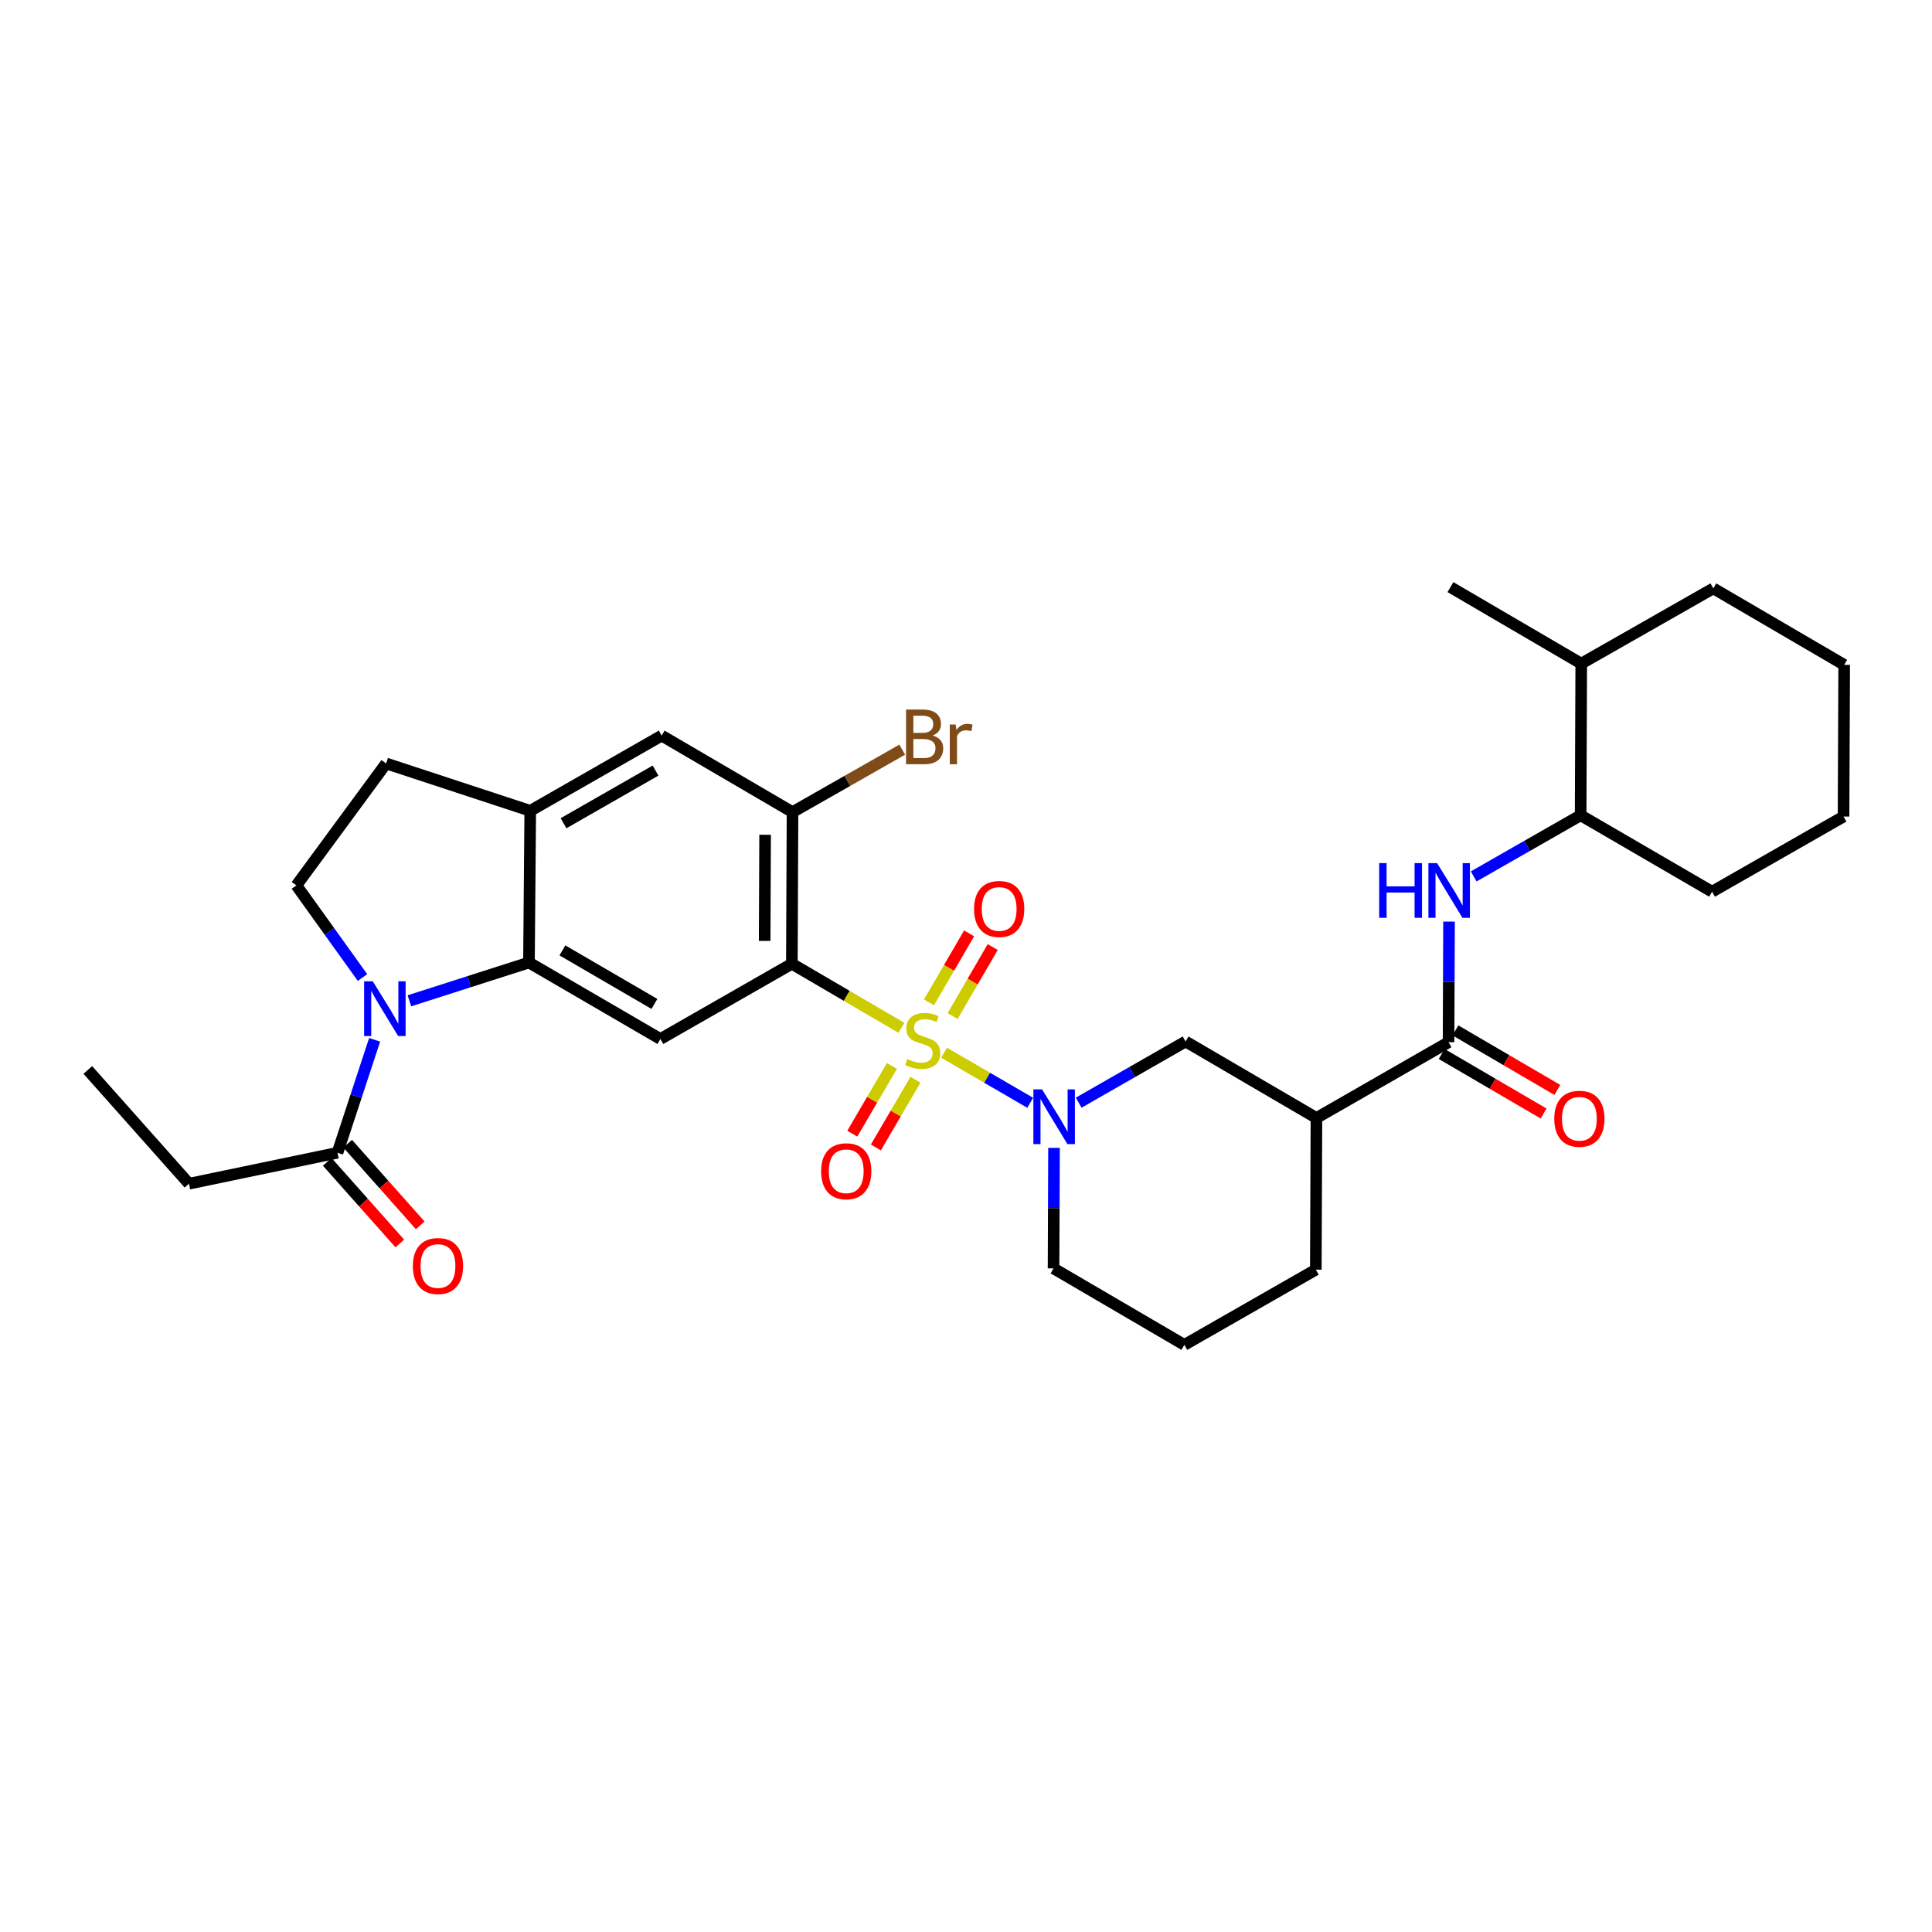 <?xml version='1.0' encoding='iso-8859-1'?>
<svg version='1.1' baseProfile='full'
              xmlns='http://www.w3.org/2000/svg'
                      xmlns:rdkit='http://www.rdkit.org/xml'
                      xmlns:xlink='http://www.w3.org/1999/xlink'
                  xml:space='preserve'
width='1000px' height='1000px' viewBox='0 0 1000 1000'>
<!-- END OF HEADER -->
<rect style='opacity:1.0;fill:#FFFFFF;stroke:none' width='1000' height='1000' x='0' y='0'> </rect>
<path class='bond-0' d='M 466.56,531.997 L 438.216,515.421' style='fill:none;fill-rule:evenodd;stroke:#CCCC00;stroke-width:6px;stroke-linecap:butt;stroke-linejoin:miter;stroke-opacity:1' />
<path class='bond-0' d='M 438.216,515.421 L 409.871,498.846' style='fill:none;fill-rule:evenodd;stroke:#000000;stroke-width:6px;stroke-linecap:butt;stroke-linejoin:miter;stroke-opacity:1' />
<path class='bond-1' d='M 488.648,544.879 L 510.941,557.844' style='fill:none;fill-rule:evenodd;stroke:#CCCC00;stroke-width:6px;stroke-linecap:butt;stroke-linejoin:miter;stroke-opacity:1' />
<path class='bond-1' d='M 510.941,557.844 L 533.234,570.81' style='fill:none;fill-rule:evenodd;stroke:#0000FF;stroke-width:6px;stroke-linecap:butt;stroke-linejoin:miter;stroke-opacity:1' />
<path class='bond-13' d='M 461.653,551.727 L 451.399,569.26' style='fill:none;fill-rule:evenodd;stroke:#CCCC00;stroke-width:6px;stroke-linecap:butt;stroke-linejoin:miter;stroke-opacity:1' />
<path class='bond-13' d='M 451.399,569.26 L 441.146,586.792' style='fill:none;fill-rule:evenodd;stroke:#FF0000;stroke-width:6px;stroke-linecap:butt;stroke-linejoin:miter;stroke-opacity:1' />
<path class='bond-13' d='M 473.852,558.862 L 463.598,576.394' style='fill:none;fill-rule:evenodd;stroke:#CCCC00;stroke-width:6px;stroke-linecap:butt;stroke-linejoin:miter;stroke-opacity:1' />
<path class='bond-13' d='M 463.598,576.394 L 453.345,593.927' style='fill:none;fill-rule:evenodd;stroke:#FF0000;stroke-width:6px;stroke-linecap:butt;stroke-linejoin:miter;stroke-opacity:1' />
<path class='bond-14' d='M 493.063,525.917 L 503.443,508.063' style='fill:none;fill-rule:evenodd;stroke:#CCCC00;stroke-width:6px;stroke-linecap:butt;stroke-linejoin:miter;stroke-opacity:1' />
<path class='bond-14' d='M 503.443,508.063 L 513.824,490.208' style='fill:none;fill-rule:evenodd;stroke:#FF0000;stroke-width:6px;stroke-linecap:butt;stroke-linejoin:miter;stroke-opacity:1' />
<path class='bond-14' d='M 480.846,518.814 L 491.226,500.96' style='fill:none;fill-rule:evenodd;stroke:#CCCC00;stroke-width:6px;stroke-linecap:butt;stroke-linejoin:miter;stroke-opacity:1' />
<path class='bond-14' d='M 491.226,500.96 L 501.607,483.106' style='fill:none;fill-rule:evenodd;stroke:#FF0000;stroke-width:6px;stroke-linecap:butt;stroke-linejoin:miter;stroke-opacity:1' />
<path class='bond-4' d='M 409.871,498.846 L 341.819,537.787' style='fill:none;fill-rule:evenodd;stroke:#000000;stroke-width:6px;stroke-linecap:butt;stroke-linejoin:miter;stroke-opacity:1' />
<path class='bond-6' d='M 409.871,498.846 L 410.201,420.352' style='fill:none;fill-rule:evenodd;stroke:#000000;stroke-width:6px;stroke-linecap:butt;stroke-linejoin:miter;stroke-opacity:1' />
<path class='bond-6' d='M 395.789,487.013 L 396.02,432.067' style='fill:none;fill-rule:evenodd;stroke:#000000;stroke-width:6px;stroke-linecap:butt;stroke-linejoin:miter;stroke-opacity:1' />
<path class='bond-11' d='M 558.322,570.747 L 585.994,554.91' style='fill:none;fill-rule:evenodd;stroke:#0000FF;stroke-width:6px;stroke-linecap:butt;stroke-linejoin:miter;stroke-opacity:1' />
<path class='bond-11' d='M 585.994,554.91 L 613.666,539.074' style='fill:none;fill-rule:evenodd;stroke:#000000;stroke-width:6px;stroke-linecap:butt;stroke-linejoin:miter;stroke-opacity:1' />
<path class='bond-22' d='M 545.559,594.137 L 545.437,625.327' style='fill:none;fill-rule:evenodd;stroke:#0000FF;stroke-width:6px;stroke-linecap:butt;stroke-linejoin:miter;stroke-opacity:1' />
<path class='bond-22' d='M 545.437,625.327 L 545.316,656.516' style='fill:none;fill-rule:evenodd;stroke:#000000;stroke-width:6px;stroke-linecap:butt;stroke-linejoin:miter;stroke-opacity:1' />
<path class='bond-2' d='M 211.905,518.017 L 242.848,508.106' style='fill:none;fill-rule:evenodd;stroke:#0000FF;stroke-width:6px;stroke-linecap:butt;stroke-linejoin:miter;stroke-opacity:1' />
<path class='bond-2' d='M 242.848,508.106 L 273.791,498.194' style='fill:none;fill-rule:evenodd;stroke:#000000;stroke-width:6px;stroke-linecap:butt;stroke-linejoin:miter;stroke-opacity:1' />
<path class='bond-10' d='M 193.904,538.208 L 184.289,567.442' style='fill:none;fill-rule:evenodd;stroke:#0000FF;stroke-width:6px;stroke-linecap:butt;stroke-linejoin:miter;stroke-opacity:1' />
<path class='bond-10' d='M 184.289,567.442 L 174.673,596.676' style='fill:none;fill-rule:evenodd;stroke:#000000;stroke-width:6px;stroke-linecap:butt;stroke-linejoin:miter;stroke-opacity:1' />
<path class='bond-12' d='M 187.635,505.961 L 170.524,482.121' style='fill:none;fill-rule:evenodd;stroke:#0000FF;stroke-width:6px;stroke-linecap:butt;stroke-linejoin:miter;stroke-opacity:1' />
<path class='bond-12' d='M 170.524,482.121 L 153.413,458.28' style='fill:none;fill-rule:evenodd;stroke:#000000;stroke-width:6px;stroke-linecap:butt;stroke-linejoin:miter;stroke-opacity:1' />
<path class='bond-3' d='M 273.791,498.194 L 341.819,537.787' style='fill:none;fill-rule:evenodd;stroke:#000000;stroke-width:6px;stroke-linecap:butt;stroke-linejoin:miter;stroke-opacity:1' />
<path class='bond-3' d='M 291.104,491.919 L 338.724,519.634' style='fill:none;fill-rule:evenodd;stroke:#000000;stroke-width:6px;stroke-linecap:butt;stroke-linejoin:miter;stroke-opacity:1' />
<path class='bond-32' d='M 273.791,498.194 L 274.451,419.685' style='fill:none;fill-rule:evenodd;stroke:#000000;stroke-width:6px;stroke-linecap:butt;stroke-linejoin:miter;stroke-opacity:1' />
<path class='bond-5' d='M 749.77,539.435 L 681.388,578.666' style='fill:none;fill-rule:evenodd;stroke:#000000;stroke-width:6px;stroke-linecap:butt;stroke-linejoin:miter;stroke-opacity:1' />
<path class='bond-9' d='M 749.77,539.435 L 749.894,508.227' style='fill:none;fill-rule:evenodd;stroke:#000000;stroke-width:6px;stroke-linecap:butt;stroke-linejoin:miter;stroke-opacity:1' />
<path class='bond-9' d='M 749.894,508.227 L 750.019,477.018' style='fill:none;fill-rule:evenodd;stroke:#0000FF;stroke-width:6px;stroke-linecap:butt;stroke-linejoin:miter;stroke-opacity:1' />
<path class='bond-18' d='M 746.206,545.536 L 772.583,560.944' style='fill:none;fill-rule:evenodd;stroke:#000000;stroke-width:6px;stroke-linecap:butt;stroke-linejoin:miter;stroke-opacity:1' />
<path class='bond-18' d='M 772.583,560.944 L 798.96,576.351' style='fill:none;fill-rule:evenodd;stroke:#FF0000;stroke-width:6px;stroke-linecap:butt;stroke-linejoin:miter;stroke-opacity:1' />
<path class='bond-18' d='M 753.333,533.334 L 779.71,548.741' style='fill:none;fill-rule:evenodd;stroke:#000000;stroke-width:6px;stroke-linecap:butt;stroke-linejoin:miter;stroke-opacity:1' />
<path class='bond-18' d='M 779.71,548.741 L 806.087,564.148' style='fill:none;fill-rule:evenodd;stroke:#FF0000;stroke-width:6px;stroke-linecap:butt;stroke-linejoin:miter;stroke-opacity:1' />
<path class='bond-15' d='M 410.201,420.352 L 342.487,380.752' style='fill:none;fill-rule:evenodd;stroke:#000000;stroke-width:6px;stroke-linecap:butt;stroke-linejoin:miter;stroke-opacity:1' />
<path class='bond-21' d='M 410.201,420.352 L 438.598,404.184' style='fill:none;fill-rule:evenodd;stroke:#000000;stroke-width:6px;stroke-linecap:butt;stroke-linejoin:miter;stroke-opacity:1' />
<path class='bond-21' d='M 438.598,404.184 L 466.995,388.017' style='fill:none;fill-rule:evenodd;stroke:#7F4C19;stroke-width:6px;stroke-linecap:butt;stroke-linejoin:miter;stroke-opacity:1' />
<path class='bond-7' d='M 681.388,578.666 L 613.666,539.074' style='fill:none;fill-rule:evenodd;stroke:#000000;stroke-width:6px;stroke-linecap:butt;stroke-linejoin:miter;stroke-opacity:1' />
<path class='bond-33' d='M 681.388,578.666 L 681.066,657.176' style='fill:none;fill-rule:evenodd;stroke:#000000;stroke-width:6px;stroke-linecap:butt;stroke-linejoin:miter;stroke-opacity:1' />
<path class='bond-8' d='M 274.451,419.685 L 342.487,380.752' style='fill:none;fill-rule:evenodd;stroke:#000000;stroke-width:6px;stroke-linecap:butt;stroke-linejoin:miter;stroke-opacity:1' />
<path class='bond-8' d='M 291.675,426.111 L 339.3,398.858' style='fill:none;fill-rule:evenodd;stroke:#000000;stroke-width:6px;stroke-linecap:butt;stroke-linejoin:miter;stroke-opacity:1' />
<path class='bond-17' d='M 274.451,419.685 L 199.859,395.159' style='fill:none;fill-rule:evenodd;stroke:#000000;stroke-width:6px;stroke-linecap:butt;stroke-linejoin:miter;stroke-opacity:1' />
<path class='bond-16' d='M 762.783,453.633 L 790.459,437.809' style='fill:none;fill-rule:evenodd;stroke:#0000FF;stroke-width:6px;stroke-linecap:butt;stroke-linejoin:miter;stroke-opacity:1' />
<path class='bond-16' d='M 790.459,437.809 L 818.135,421.985' style='fill:none;fill-rule:evenodd;stroke:#000000;stroke-width:6px;stroke-linecap:butt;stroke-linejoin:miter;stroke-opacity:1' />
<path class='bond-19' d='M 169.391,601.37 L 188.169,622.499' style='fill:none;fill-rule:evenodd;stroke:#000000;stroke-width:6px;stroke-linecap:butt;stroke-linejoin:miter;stroke-opacity:1' />
<path class='bond-19' d='M 188.169,622.499 L 206.946,643.629' style='fill:none;fill-rule:evenodd;stroke:#FF0000;stroke-width:6px;stroke-linecap:butt;stroke-linejoin:miter;stroke-opacity:1' />
<path class='bond-19' d='M 179.955,591.983 L 198.732,613.112' style='fill:none;fill-rule:evenodd;stroke:#000000;stroke-width:6px;stroke-linecap:butt;stroke-linejoin:miter;stroke-opacity:1' />
<path class='bond-19' d='M 198.732,613.112 L 217.509,634.241' style='fill:none;fill-rule:evenodd;stroke:#FF0000;stroke-width:6px;stroke-linecap:butt;stroke-linejoin:miter;stroke-opacity:1' />
<path class='bond-24' d='M 174.673,596.676 L 97.812,612.684' style='fill:none;fill-rule:evenodd;stroke:#000000;stroke-width:6px;stroke-linecap:butt;stroke-linejoin:miter;stroke-opacity:1' />
<path class='bond-34' d='M 153.413,458.28 L 199.859,395.159' style='fill:none;fill-rule:evenodd;stroke:#000000;stroke-width:6px;stroke-linecap:butt;stroke-linejoin:miter;stroke-opacity:1' />
<path class='bond-20' d='M 818.135,421.985 L 818.45,343.484' style='fill:none;fill-rule:evenodd;stroke:#000000;stroke-width:6px;stroke-linecap:butt;stroke-linejoin:miter;stroke-opacity:1' />
<path class='bond-26' d='M 818.135,421.985 L 886.164,461.546' style='fill:none;fill-rule:evenodd;stroke:#000000;stroke-width:6px;stroke-linecap:butt;stroke-linejoin:miter;stroke-opacity:1' />
<path class='bond-27' d='M 818.45,343.484 L 750.751,303.892' style='fill:none;fill-rule:evenodd;stroke:#000000;stroke-width:6px;stroke-linecap:butt;stroke-linejoin:miter;stroke-opacity:1' />
<path class='bond-28' d='M 818.45,343.484 L 886.815,304.543' style='fill:none;fill-rule:evenodd;stroke:#000000;stroke-width:6px;stroke-linecap:butt;stroke-linejoin:miter;stroke-opacity:1' />
<path class='bond-25' d='M 545.316,656.516 L 613.014,696.108' style='fill:none;fill-rule:evenodd;stroke:#000000;stroke-width:6px;stroke-linecap:butt;stroke-linejoin:miter;stroke-opacity:1' />
<path class='bond-23' d='M 681.066,657.176 L 613.014,696.108' style='fill:none;fill-rule:evenodd;stroke:#000000;stroke-width:6px;stroke-linecap:butt;stroke-linejoin:miter;stroke-opacity:1' />
<path class='bond-29' d='M 97.812,612.684 L 45.455,553.81' style='fill:none;fill-rule:evenodd;stroke:#000000;stroke-width:6px;stroke-linecap:butt;stroke-linejoin:miter;stroke-opacity:1' />
<path class='bond-30' d='M 886.164,461.546 L 954.216,422.645' style='fill:none;fill-rule:evenodd;stroke:#000000;stroke-width:6px;stroke-linecap:butt;stroke-linejoin:miter;stroke-opacity:1' />
<path class='bond-35' d='M 886.815,304.543 L 954.545,344.12' style='fill:none;fill-rule:evenodd;stroke:#000000;stroke-width:6px;stroke-linecap:butt;stroke-linejoin:miter;stroke-opacity:1' />
<path class='bond-31' d='M 954.216,422.645 L 954.545,344.12' style='fill:none;fill-rule:evenodd;stroke:#000000;stroke-width:6px;stroke-linecap:butt;stroke-linejoin:miter;stroke-opacity:1' />
<path  class='atom-0' d='M 469.601 548.174
Q 469.921 548.294, 471.241 548.854
Q 472.561 549.414, 474.001 549.774
Q 475.481 550.094, 476.921 550.094
Q 479.601 550.094, 481.161 548.814
Q 482.721 547.494, 482.721 545.214
Q 482.721 543.654, 481.921 542.694
Q 481.161 541.734, 479.961 541.214
Q 478.761 540.694, 476.761 540.094
Q 474.241 539.334, 472.721 538.614
Q 471.241 537.894, 470.161 536.374
Q 469.121 534.854, 469.121 532.294
Q 469.121 528.734, 471.521 526.534
Q 473.961 524.334, 478.761 524.334
Q 482.041 524.334, 485.761 525.894
L 484.841 528.974
Q 481.441 527.574, 478.881 527.574
Q 476.121 527.574, 474.601 528.734
Q 473.081 529.854, 473.121 531.814
Q 473.121 533.334, 473.881 534.254
Q 474.681 535.174, 475.801 535.694
Q 476.961 536.214, 478.881 536.814
Q 481.441 537.614, 482.961 538.414
Q 484.481 539.214, 485.561 540.854
Q 486.681 542.454, 486.681 545.214
Q 486.681 549.134, 484.041 551.254
Q 481.441 553.334, 477.081 553.334
Q 474.561 553.334, 472.641 552.774
Q 470.761 552.254, 468.521 551.334
L 469.601 548.174
' fill='#CCCC00'/>
<path  class='atom-2' d='M 539.362 563.855
L 548.642 578.855
Q 549.562 580.335, 551.042 583.015
Q 552.522 585.695, 552.602 585.855
L 552.602 563.855
L 556.362 563.855
L 556.362 592.175
L 552.482 592.175
L 542.522 575.775
Q 541.362 573.855, 540.122 571.655
Q 538.922 569.455, 538.562 568.775
L 538.562 592.175
L 534.882 592.175
L 534.882 563.855
L 539.362 563.855
' fill='#0000FF'/>
<path  class='atom-3' d='M 192.947 507.925
L 202.227 522.925
Q 203.147 524.405, 204.627 527.085
Q 206.107 529.765, 206.187 529.925
L 206.187 507.925
L 209.947 507.925
L 209.947 536.245
L 206.067 536.245
L 196.107 519.845
Q 194.947 517.925, 193.707 515.725
Q 192.507 513.525, 192.147 512.845
L 192.147 536.245
L 188.467 536.245
L 188.467 507.925
L 192.947 507.925
' fill='#0000FF'/>
<path  class='atom-10' d='M 713.864 446.735
L 717.704 446.735
L 717.704 458.775
L 732.184 458.775
L 732.184 446.735
L 736.024 446.735
L 736.024 475.055
L 732.184 475.055
L 732.184 461.975
L 717.704 461.975
L 717.704 475.055
L 713.864 475.055
L 713.864 446.735
' fill='#0000FF'/>
<path  class='atom-10' d='M 743.824 446.735
L 753.104 461.735
Q 754.024 463.215, 755.504 465.895
Q 756.984 468.575, 757.064 468.735
L 757.064 446.735
L 760.824 446.735
L 760.824 475.055
L 756.944 475.055
L 746.984 458.655
Q 745.824 456.735, 744.584 454.535
Q 743.384 452.335, 743.024 451.655
L 743.024 475.055
L 739.344 475.055
L 739.344 446.735
L 743.824 446.735
' fill='#0000FF'/>
<path  class='atom-14' d='M 425.009 606.232
Q 425.009 599.432, 428.369 595.632
Q 431.729 591.832, 438.009 591.832
Q 444.289 591.832, 447.649 595.632
Q 451.009 599.432, 451.009 606.232
Q 451.009 613.112, 447.609 617.032
Q 444.209 620.912, 438.009 620.912
Q 431.769 620.912, 428.369 617.032
Q 425.009 613.152, 425.009 606.232
M 438.009 617.712
Q 442.329 617.712, 444.649 614.832
Q 447.009 611.912, 447.009 606.232
Q 447.009 600.672, 444.649 597.872
Q 442.329 595.032, 438.009 595.032
Q 433.689 595.032, 431.329 597.832
Q 429.009 600.632, 429.009 606.232
Q 429.009 611.952, 431.329 614.832
Q 433.689 617.712, 438.009 617.712
' fill='#FF0000'/>
<path  class='atom-15' d='M 504.17 470.474
Q 504.17 463.674, 507.53 459.874
Q 510.89 456.074, 517.17 456.074
Q 523.45 456.074, 526.81 459.874
Q 530.17 463.674, 530.17 470.474
Q 530.17 477.354, 526.77 481.274
Q 523.37 485.154, 517.17 485.154
Q 510.93 485.154, 507.53 481.274
Q 504.17 477.394, 504.17 470.474
M 517.17 481.954
Q 521.49 481.954, 523.81 479.074
Q 526.17 476.154, 526.17 470.474
Q 526.17 464.914, 523.81 462.114
Q 521.49 459.274, 517.17 459.274
Q 512.85 459.274, 510.49 462.074
Q 508.17 464.874, 508.17 470.474
Q 508.17 476.194, 510.49 479.074
Q 512.85 481.954, 517.17 481.954
' fill='#FF0000'/>
<path  class='atom-19' d='M 804.484 579.068
Q 804.484 572.268, 807.844 568.468
Q 811.204 564.668, 817.484 564.668
Q 823.764 564.668, 827.124 568.468
Q 830.484 572.268, 830.484 579.068
Q 830.484 585.948, 827.084 589.868
Q 823.684 593.748, 817.484 593.748
Q 811.244 593.748, 807.844 589.868
Q 804.484 585.988, 804.484 579.068
M 817.484 590.548
Q 821.804 590.548, 824.124 587.668
Q 826.484 584.748, 826.484 579.068
Q 826.484 573.508, 824.124 570.708
Q 821.804 567.868, 817.484 567.868
Q 813.164 567.868, 810.804 570.668
Q 808.484 573.468, 808.484 579.068
Q 808.484 584.788, 810.804 587.668
Q 813.164 590.548, 817.484 590.548
' fill='#FF0000'/>
<path  class='atom-20' d='M 213.693 655.293
Q 213.693 648.493, 217.053 644.693
Q 220.413 640.893, 226.693 640.893
Q 232.973 640.893, 236.333 644.693
Q 239.693 648.493, 239.693 655.293
Q 239.693 662.173, 236.293 666.093
Q 232.893 669.973, 226.693 669.973
Q 220.453 669.973, 217.053 666.093
Q 213.693 662.213, 213.693 655.293
M 226.693 666.773
Q 231.013 666.773, 233.333 663.893
Q 235.693 660.973, 235.693 655.293
Q 235.693 649.733, 233.333 646.933
Q 231.013 644.093, 226.693 644.093
Q 222.373 644.093, 220.013 646.893
Q 217.693 649.693, 217.693 655.293
Q 217.693 661.013, 220.013 663.893
Q 222.373 666.773, 226.693 666.773
' fill='#FF0000'/>
<path  class='atom-22' d='M 482.723 380.7
Q 485.443 381.46, 486.803 383.14
Q 488.203 384.78, 488.203 387.22
Q 488.203 391.14, 485.683 393.38
Q 483.203 395.58, 478.483 395.58
L 468.963 395.58
L 468.963 367.26
L 477.323 367.26
Q 482.163 367.26, 484.603 369.22
Q 487.043 371.18, 487.043 374.78
Q 487.043 379.06, 482.723 380.7
M 472.763 370.46
L 472.763 379.34
L 477.323 379.34
Q 480.123 379.34, 481.563 378.22
Q 483.043 377.06, 483.043 374.78
Q 483.043 370.46, 477.323 370.46
L 472.763 370.46
M 478.483 392.38
Q 481.243 392.38, 482.723 391.06
Q 484.203 389.74, 484.203 387.22
Q 484.203 384.9, 482.563 383.74
Q 480.963 382.54, 477.883 382.54
L 472.763 382.54
L 472.763 392.38
L 478.483 392.38
' fill='#7F4C19'/>
<path  class='atom-22' d='M 494.643 375.02
L 495.083 377.86
Q 497.243 374.66, 500.763 374.66
Q 501.883 374.66, 503.403 375.06
L 502.803 378.42
Q 501.083 378.02, 500.123 378.02
Q 498.443 378.02, 497.323 378.7
Q 496.243 379.34, 495.363 380.9
L 495.363 395.58
L 491.603 395.58
L 491.603 375.02
L 494.643 375.02
' fill='#7F4C19'/>
</svg>
